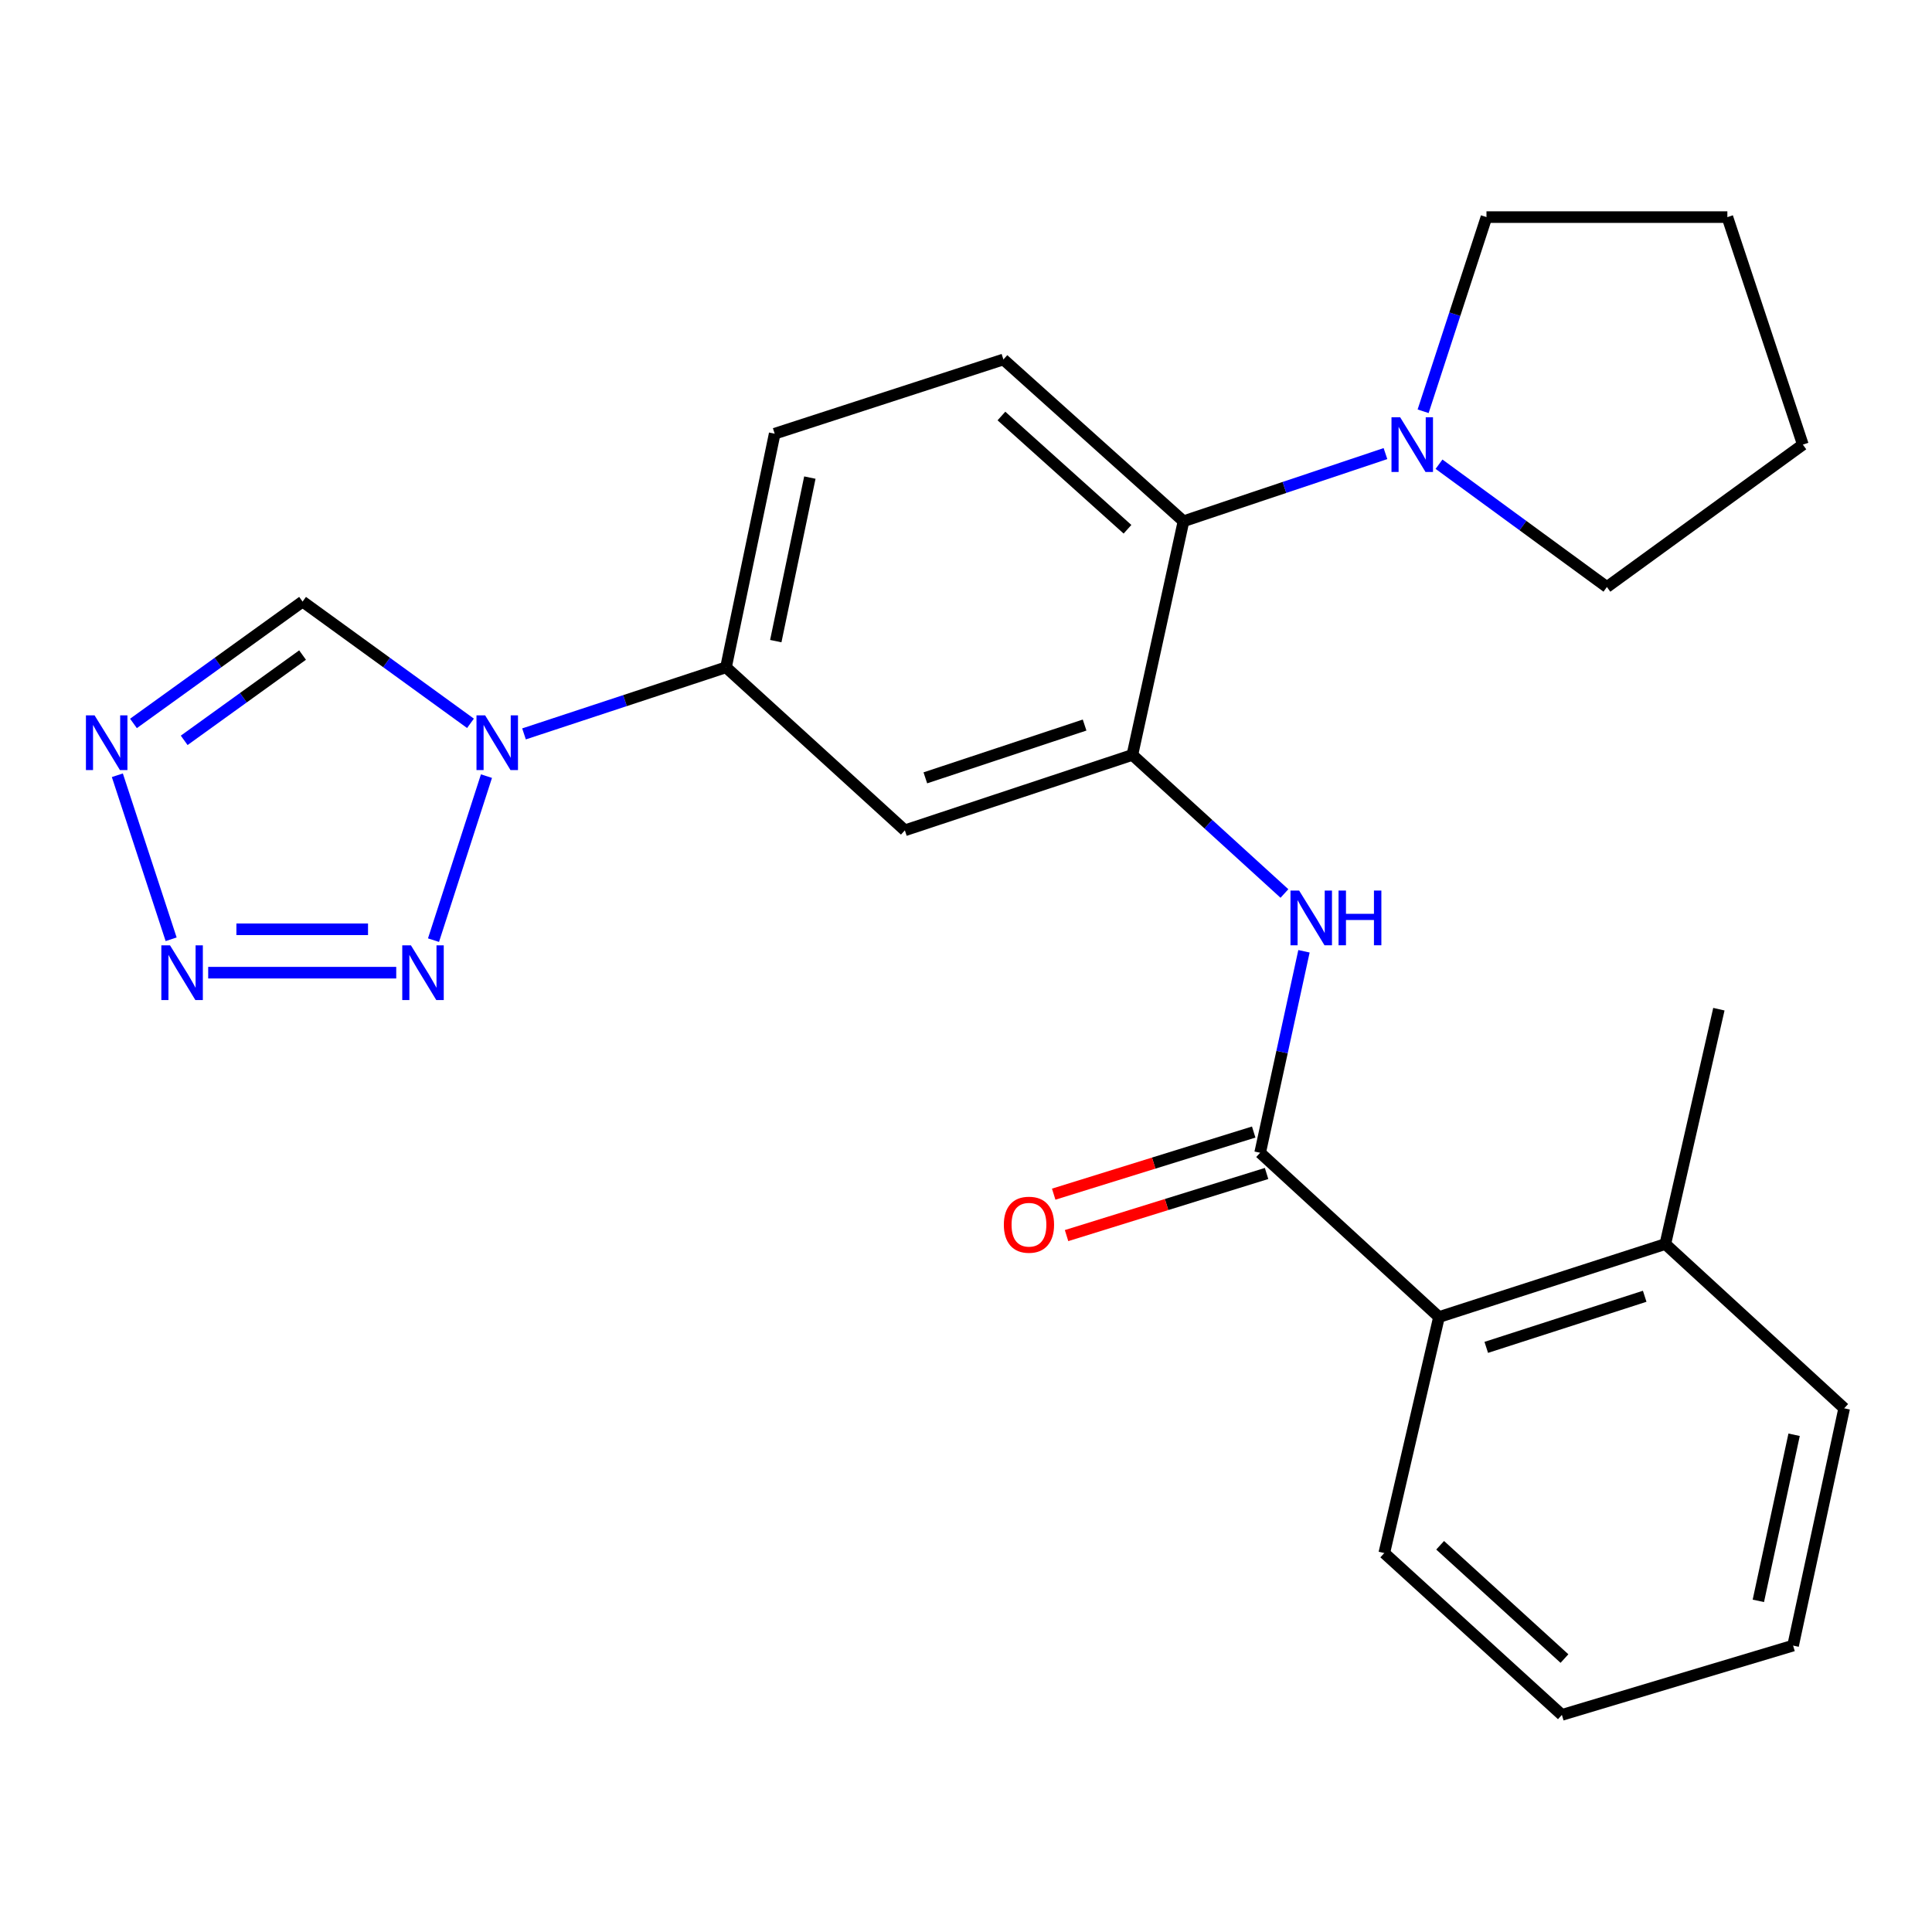 <?xml version='1.0' encoding='iso-8859-1'?>
<svg version='1.1' baseProfile='full'
              xmlns='http://www.w3.org/2000/svg'
                      xmlns:rdkit='http://www.rdkit.org/xml'
                      xmlns:xlink='http://www.w3.org/1999/xlink'
                  xml:space='preserve'
width='1000px' height='1000px' viewBox='0 0 1000 1000'>
<!-- END OF HEADER -->
<rect style='opacity:1.0;fill:#FFFFFF;stroke:none' width='1000' height='1000' x='0' y='0'> </rect>
<path class='bond-0' d='M 251.79,401.721 L 224.382,486.623' style='fill:none;fill-rule:evenodd;stroke:#0000FF;stroke-width:6px;stroke-linecap:butt;stroke-linejoin:miter;stroke-opacity:1' />
<path class='bond-6' d='M 243.519,374.392 L 200.065,342.887' style='fill:none;fill-rule:evenodd;stroke:#0000FF;stroke-width:6px;stroke-linecap:butt;stroke-linejoin:miter;stroke-opacity:1' />
<path class='bond-6' d='M 200.065,342.887 L 156.612,311.382' style='fill:none;fill-rule:evenodd;stroke:#000000;stroke-width:6px;stroke-linecap:butt;stroke-linejoin:miter;stroke-opacity:1' />
<path class='bond-9' d='M 271.227,379.866 L 323.504,362.633' style='fill:none;fill-rule:evenodd;stroke:#0000FF;stroke-width:6px;stroke-linecap:butt;stroke-linejoin:miter;stroke-opacity:1' />
<path class='bond-9' d='M 323.504,362.633 L 375.78,345.401' style='fill:none;fill-rule:evenodd;stroke:#000000;stroke-width:6px;stroke-linecap:butt;stroke-linejoin:miter;stroke-opacity:1' />
<path class='bond-1' d='M 205.09,503.456 L 107.762,503.456' style='fill:none;fill-rule:evenodd;stroke:#0000FF;stroke-width:6px;stroke-linecap:butt;stroke-linejoin:miter;stroke-opacity:1' />
<path class='bond-1' d='M 190.491,481.001 L 122.361,481.001' style='fill:none;fill-rule:evenodd;stroke:#0000FF;stroke-width:6px;stroke-linecap:butt;stroke-linejoin:miter;stroke-opacity:1' />
<path class='bond-25' d='M 88.58,486.164 L 60.739,401.271' style='fill:none;fill-rule:evenodd;stroke:#0000FF;stroke-width:6px;stroke-linecap:butt;stroke-linejoin:miter;stroke-opacity:1' />
<path class='bond-2' d='M 69.081,374.445 L 112.847,342.914' style='fill:none;fill-rule:evenodd;stroke:#0000FF;stroke-width:6px;stroke-linecap:butt;stroke-linejoin:miter;stroke-opacity:1' />
<path class='bond-2' d='M 112.847,342.914 L 156.612,311.382' style='fill:none;fill-rule:evenodd;stroke:#000000;stroke-width:6px;stroke-linecap:butt;stroke-linejoin:miter;stroke-opacity:1' />
<path class='bond-2' d='M 95.337,383.204 L 125.972,361.132' style='fill:none;fill-rule:evenodd;stroke:#0000FF;stroke-width:6px;stroke-linecap:butt;stroke-linejoin:miter;stroke-opacity:1' />
<path class='bond-2' d='M 125.972,361.132 L 156.608,339.06' style='fill:none;fill-rule:evenodd;stroke:#000000;stroke-width:6px;stroke-linecap:butt;stroke-linejoin:miter;stroke-opacity:1' />
<path class='bond-3' d='M 586.117,390.746 L 468.355,429.78' style='fill:none;fill-rule:evenodd;stroke:#000000;stroke-width:6px;stroke-linecap:butt;stroke-linejoin:miter;stroke-opacity:1' />
<path class='bond-3' d='M 561.388,375.287 L 478.955,402.611' style='fill:none;fill-rule:evenodd;stroke:#000000;stroke-width:6px;stroke-linecap:butt;stroke-linejoin:miter;stroke-opacity:1' />
<path class='bond-5' d='M 586.117,390.746 L 625.469,426.609' style='fill:none;fill-rule:evenodd;stroke:#000000;stroke-width:6px;stroke-linecap:butt;stroke-linejoin:miter;stroke-opacity:1' />
<path class='bond-5' d='M 625.469,426.609 L 664.82,462.472' style='fill:none;fill-rule:evenodd;stroke:#0000FF;stroke-width:6px;stroke-linecap:butt;stroke-linejoin:miter;stroke-opacity:1' />
<path class='bond-26' d='M 586.117,390.746 L 612.576,269.804' style='fill:none;fill-rule:evenodd;stroke:#000000;stroke-width:6px;stroke-linecap:butt;stroke-linejoin:miter;stroke-opacity:1' />
<path class='bond-4' d='M 652.245,596.667 L 663.59,544.525' style='fill:none;fill-rule:evenodd;stroke:#000000;stroke-width:6px;stroke-linecap:butt;stroke-linejoin:miter;stroke-opacity:1' />
<path class='bond-4' d='M 663.59,544.525 L 674.934,492.383' style='fill:none;fill-rule:evenodd;stroke:#0000FF;stroke-width:6px;stroke-linecap:butt;stroke-linejoin:miter;stroke-opacity:1' />
<path class='bond-11' d='M 652.245,596.667 L 744.82,681.694' style='fill:none;fill-rule:evenodd;stroke:#000000;stroke-width:6px;stroke-linecap:butt;stroke-linejoin:miter;stroke-opacity:1' />
<path class='bond-13' d='M 648.915,585.945 L 597.153,602.021' style='fill:none;fill-rule:evenodd;stroke:#000000;stroke-width:6px;stroke-linecap:butt;stroke-linejoin:miter;stroke-opacity:1' />
<path class='bond-13' d='M 597.153,602.021 L 545.39,618.097' style='fill:none;fill-rule:evenodd;stroke:#FF0000;stroke-width:6px;stroke-linecap:butt;stroke-linejoin:miter;stroke-opacity:1' />
<path class='bond-13' d='M 655.575,607.389 L 603.813,623.465' style='fill:none;fill-rule:evenodd;stroke:#000000;stroke-width:6px;stroke-linecap:butt;stroke-linejoin:miter;stroke-opacity:1' />
<path class='bond-13' d='M 603.813,623.465 L 552.05,639.541' style='fill:none;fill-rule:evenodd;stroke:#FF0000;stroke-width:6px;stroke-linecap:butt;stroke-linejoin:miter;stroke-opacity:1' />
<path class='bond-7' d='M 612.576,269.804 L 519.364,186.061' style='fill:none;fill-rule:evenodd;stroke:#000000;stroke-width:6px;stroke-linecap:butt;stroke-linejoin:miter;stroke-opacity:1' />
<path class='bond-7' d='M 583.587,273.946 L 518.339,215.326' style='fill:none;fill-rule:evenodd;stroke:#000000;stroke-width:6px;stroke-linecap:butt;stroke-linejoin:miter;stroke-opacity:1' />
<path class='bond-10' d='M 612.576,269.804 L 664.844,252.291' style='fill:none;fill-rule:evenodd;stroke:#000000;stroke-width:6px;stroke-linecap:butt;stroke-linejoin:miter;stroke-opacity:1' />
<path class='bond-10' d='M 664.844,252.291 L 717.112,234.779' style='fill:none;fill-rule:evenodd;stroke:#0000FF;stroke-width:6px;stroke-linecap:butt;stroke-linejoin:miter;stroke-opacity:1' />
<path class='bond-8' d='M 468.355,429.78 L 375.78,345.401' style='fill:none;fill-rule:evenodd;stroke:#000000;stroke-width:6px;stroke-linecap:butt;stroke-linejoin:miter;stroke-opacity:1' />
<path class='bond-14' d='M 375.78,345.401 L 400.979,224.483' style='fill:none;fill-rule:evenodd;stroke:#000000;stroke-width:6px;stroke-linecap:butt;stroke-linejoin:miter;stroke-opacity:1' />
<path class='bond-14' d='M 401.542,331.844 L 419.182,247.202' style='fill:none;fill-rule:evenodd;stroke:#000000;stroke-width:6px;stroke-linecap:butt;stroke-linejoin:miter;stroke-opacity:1' />
<path class='bond-16' d='M 736.604,212.877 L 753,162.625' style='fill:none;fill-rule:evenodd;stroke:#0000FF;stroke-width:6px;stroke-linecap:butt;stroke-linejoin:miter;stroke-opacity:1' />
<path class='bond-16' d='M 753,162.625 L 769.395,112.373' style='fill:none;fill-rule:evenodd;stroke:#000000;stroke-width:6px;stroke-linecap:butt;stroke-linejoin:miter;stroke-opacity:1' />
<path class='bond-17' d='M 744.834,240.273 L 788.283,272.054' style='fill:none;fill-rule:evenodd;stroke:#0000FF;stroke-width:6px;stroke-linecap:butt;stroke-linejoin:miter;stroke-opacity:1' />
<path class='bond-17' d='M 788.283,272.054 L 831.732,303.835' style='fill:none;fill-rule:evenodd;stroke:#000000;stroke-width:6px;stroke-linecap:butt;stroke-linejoin:miter;stroke-opacity:1' />
<path class='bond-15' d='M 744.82,681.694 L 861.97,643.909' style='fill:none;fill-rule:evenodd;stroke:#000000;stroke-width:6px;stroke-linecap:butt;stroke-linejoin:miter;stroke-opacity:1' />
<path class='bond-15' d='M 769.286,697.397 L 851.291,670.947' style='fill:none;fill-rule:evenodd;stroke:#000000;stroke-width:6px;stroke-linecap:butt;stroke-linejoin:miter;stroke-opacity:1' />
<path class='bond-18' d='M 744.82,681.694 L 716.503,803.86' style='fill:none;fill-rule:evenodd;stroke:#000000;stroke-width:6px;stroke-linecap:butt;stroke-linejoin:miter;stroke-opacity:1' />
<path class='bond-12' d='M 519.364,186.061 L 400.979,224.483' style='fill:none;fill-rule:evenodd;stroke:#000000;stroke-width:6px;stroke-linecap:butt;stroke-linejoin:miter;stroke-opacity:1' />
<path class='bond-19' d='M 861.97,643.909 L 889.689,522.355' style='fill:none;fill-rule:evenodd;stroke:#000000;stroke-width:6px;stroke-linecap:butt;stroke-linejoin:miter;stroke-opacity:1' />
<path class='bond-20' d='M 861.97,643.909 L 954.545,728.936' style='fill:none;fill-rule:evenodd;stroke:#000000;stroke-width:6px;stroke-linecap:butt;stroke-linejoin:miter;stroke-opacity:1' />
<path class='bond-21' d='M 769.395,112.373 L 894.08,112.373' style='fill:none;fill-rule:evenodd;stroke:#000000;stroke-width:6px;stroke-linecap:butt;stroke-linejoin:miter;stroke-opacity:1' />
<path class='bond-22' d='M 831.732,303.835 L 933.151,230.134' style='fill:none;fill-rule:evenodd;stroke:#000000;stroke-width:6px;stroke-linecap:butt;stroke-linejoin:miter;stroke-opacity:1' />
<path class='bond-23' d='M 716.503,803.86 L 808.429,887.627' style='fill:none;fill-rule:evenodd;stroke:#000000;stroke-width:6px;stroke-linecap:butt;stroke-linejoin:miter;stroke-opacity:1' />
<path class='bond-23' d='M 745.416,799.828 L 809.764,858.465' style='fill:none;fill-rule:evenodd;stroke:#000000;stroke-width:6px;stroke-linecap:butt;stroke-linejoin:miter;stroke-opacity:1' />
<path class='bond-28' d='M 954.545,728.936 L 928.099,851.75' style='fill:none;fill-rule:evenodd;stroke:#000000;stroke-width:6px;stroke-linecap:butt;stroke-linejoin:miter;stroke-opacity:1' />
<path class='bond-28' d='M 928.627,742.631 L 910.115,828.601' style='fill:none;fill-rule:evenodd;stroke:#000000;stroke-width:6px;stroke-linecap:butt;stroke-linejoin:miter;stroke-opacity:1' />
<path class='bond-27' d='M 894.08,112.373 L 933.151,230.134' style='fill:none;fill-rule:evenodd;stroke:#000000;stroke-width:6px;stroke-linecap:butt;stroke-linejoin:miter;stroke-opacity:1' />
<path class='bond-24' d='M 808.429,887.627 L 928.099,851.75' style='fill:none;fill-rule:evenodd;stroke:#000000;stroke-width:6px;stroke-linecap:butt;stroke-linejoin:miter;stroke-opacity:1' />
<path  class='atom-0' d='M 251.11 370.274
L 260.39 385.274
Q 261.31 386.754, 262.79 389.434
Q 264.27 392.114, 264.35 392.274
L 264.35 370.274
L 268.11 370.274
L 268.11 398.594
L 264.23 398.594
L 254.27 382.194
Q 253.11 380.274, 251.87 378.074
Q 250.67 375.874, 250.31 375.194
L 250.31 398.594
L 246.63 398.594
L 246.63 370.274
L 251.11 370.274
' fill='#0000FF'/>
<path  class='atom-1' d='M 212.688 489.296
L 221.968 504.296
Q 222.888 505.776, 224.368 508.456
Q 225.848 511.136, 225.928 511.296
L 225.928 489.296
L 229.688 489.296
L 229.688 517.616
L 225.808 517.616
L 215.848 501.216
Q 214.688 499.296, 213.448 497.096
Q 212.248 494.896, 211.888 494.216
L 211.888 517.616
L 208.208 517.616
L 208.208 489.296
L 212.688 489.296
' fill='#0000FF'/>
<path  class='atom-2' d='M 87.99 489.296
L 97.27 504.296
Q 98.191 505.776, 99.671 508.456
Q 101.151 511.136, 101.231 511.296
L 101.231 489.296
L 104.991 489.296
L 104.991 517.616
L 101.111 517.616
L 91.15 501.216
Q 89.99 499.296, 88.751 497.096
Q 87.55 494.896, 87.191 494.216
L 87.191 517.616
L 83.51 517.616
L 83.51 489.296
L 87.99 489.296
' fill='#0000FF'/>
<path  class='atom-3' d='M 48.957 370.274
L 58.237 385.274
Q 59.157 386.754, 60.637 389.434
Q 62.117 392.114, 62.197 392.274
L 62.197 370.274
L 65.957 370.274
L 65.957 398.594
L 62.077 398.594
L 52.117 382.194
Q 50.957 380.274, 49.717 378.074
Q 48.517 375.874, 48.157 375.194
L 48.157 398.594
L 44.477 398.594
L 44.477 370.274
L 48.957 370.274
' fill='#0000FF'/>
<path  class='atom-6' d='M 672.432 460.953
L 681.712 475.953
Q 682.632 477.433, 684.112 480.113
Q 685.592 482.793, 685.672 482.953
L 685.672 460.953
L 689.432 460.953
L 689.432 489.273
L 685.552 489.273
L 675.592 472.873
Q 674.432 470.953, 673.192 468.753
Q 671.992 466.553, 671.632 465.873
L 671.632 489.273
L 667.952 489.273
L 667.952 460.953
L 672.432 460.953
' fill='#0000FF'/>
<path  class='atom-6' d='M 692.832 460.953
L 696.672 460.953
L 696.672 472.993
L 711.152 472.993
L 711.152 460.953
L 714.992 460.953
L 714.992 489.273
L 711.152 489.273
L 711.152 476.193
L 696.672 476.193
L 696.672 489.273
L 692.832 489.273
L 692.832 460.953
' fill='#0000FF'/>
<path  class='atom-11' d='M 724.713 215.974
L 733.993 230.974
Q 734.913 232.454, 736.393 235.134
Q 737.873 237.814, 737.953 237.974
L 737.953 215.974
L 741.713 215.974
L 741.713 244.294
L 737.833 244.294
L 727.873 227.894
Q 726.713 225.974, 725.473 223.774
Q 724.273 221.574, 723.913 220.894
L 723.913 244.294
L 720.233 244.294
L 720.233 215.974
L 724.713 215.974
' fill='#0000FF'/>
<path  class='atom-14' d='M 519.588 633.909
Q 519.588 627.109, 522.948 623.309
Q 526.308 619.509, 532.588 619.509
Q 538.868 619.509, 542.228 623.309
Q 545.588 627.109, 545.588 633.909
Q 545.588 640.789, 542.188 644.709
Q 538.788 648.589, 532.588 648.589
Q 526.348 648.589, 522.948 644.709
Q 519.588 640.829, 519.588 633.909
M 532.588 645.389
Q 536.908 645.389, 539.228 642.509
Q 541.588 639.589, 541.588 633.909
Q 541.588 628.349, 539.228 625.549
Q 536.908 622.709, 532.588 622.709
Q 528.268 622.709, 525.908 625.509
Q 523.588 628.309, 523.588 633.909
Q 523.588 639.629, 525.908 642.509
Q 528.268 645.389, 532.588 645.389
' fill='#FF0000'/>
</svg>

